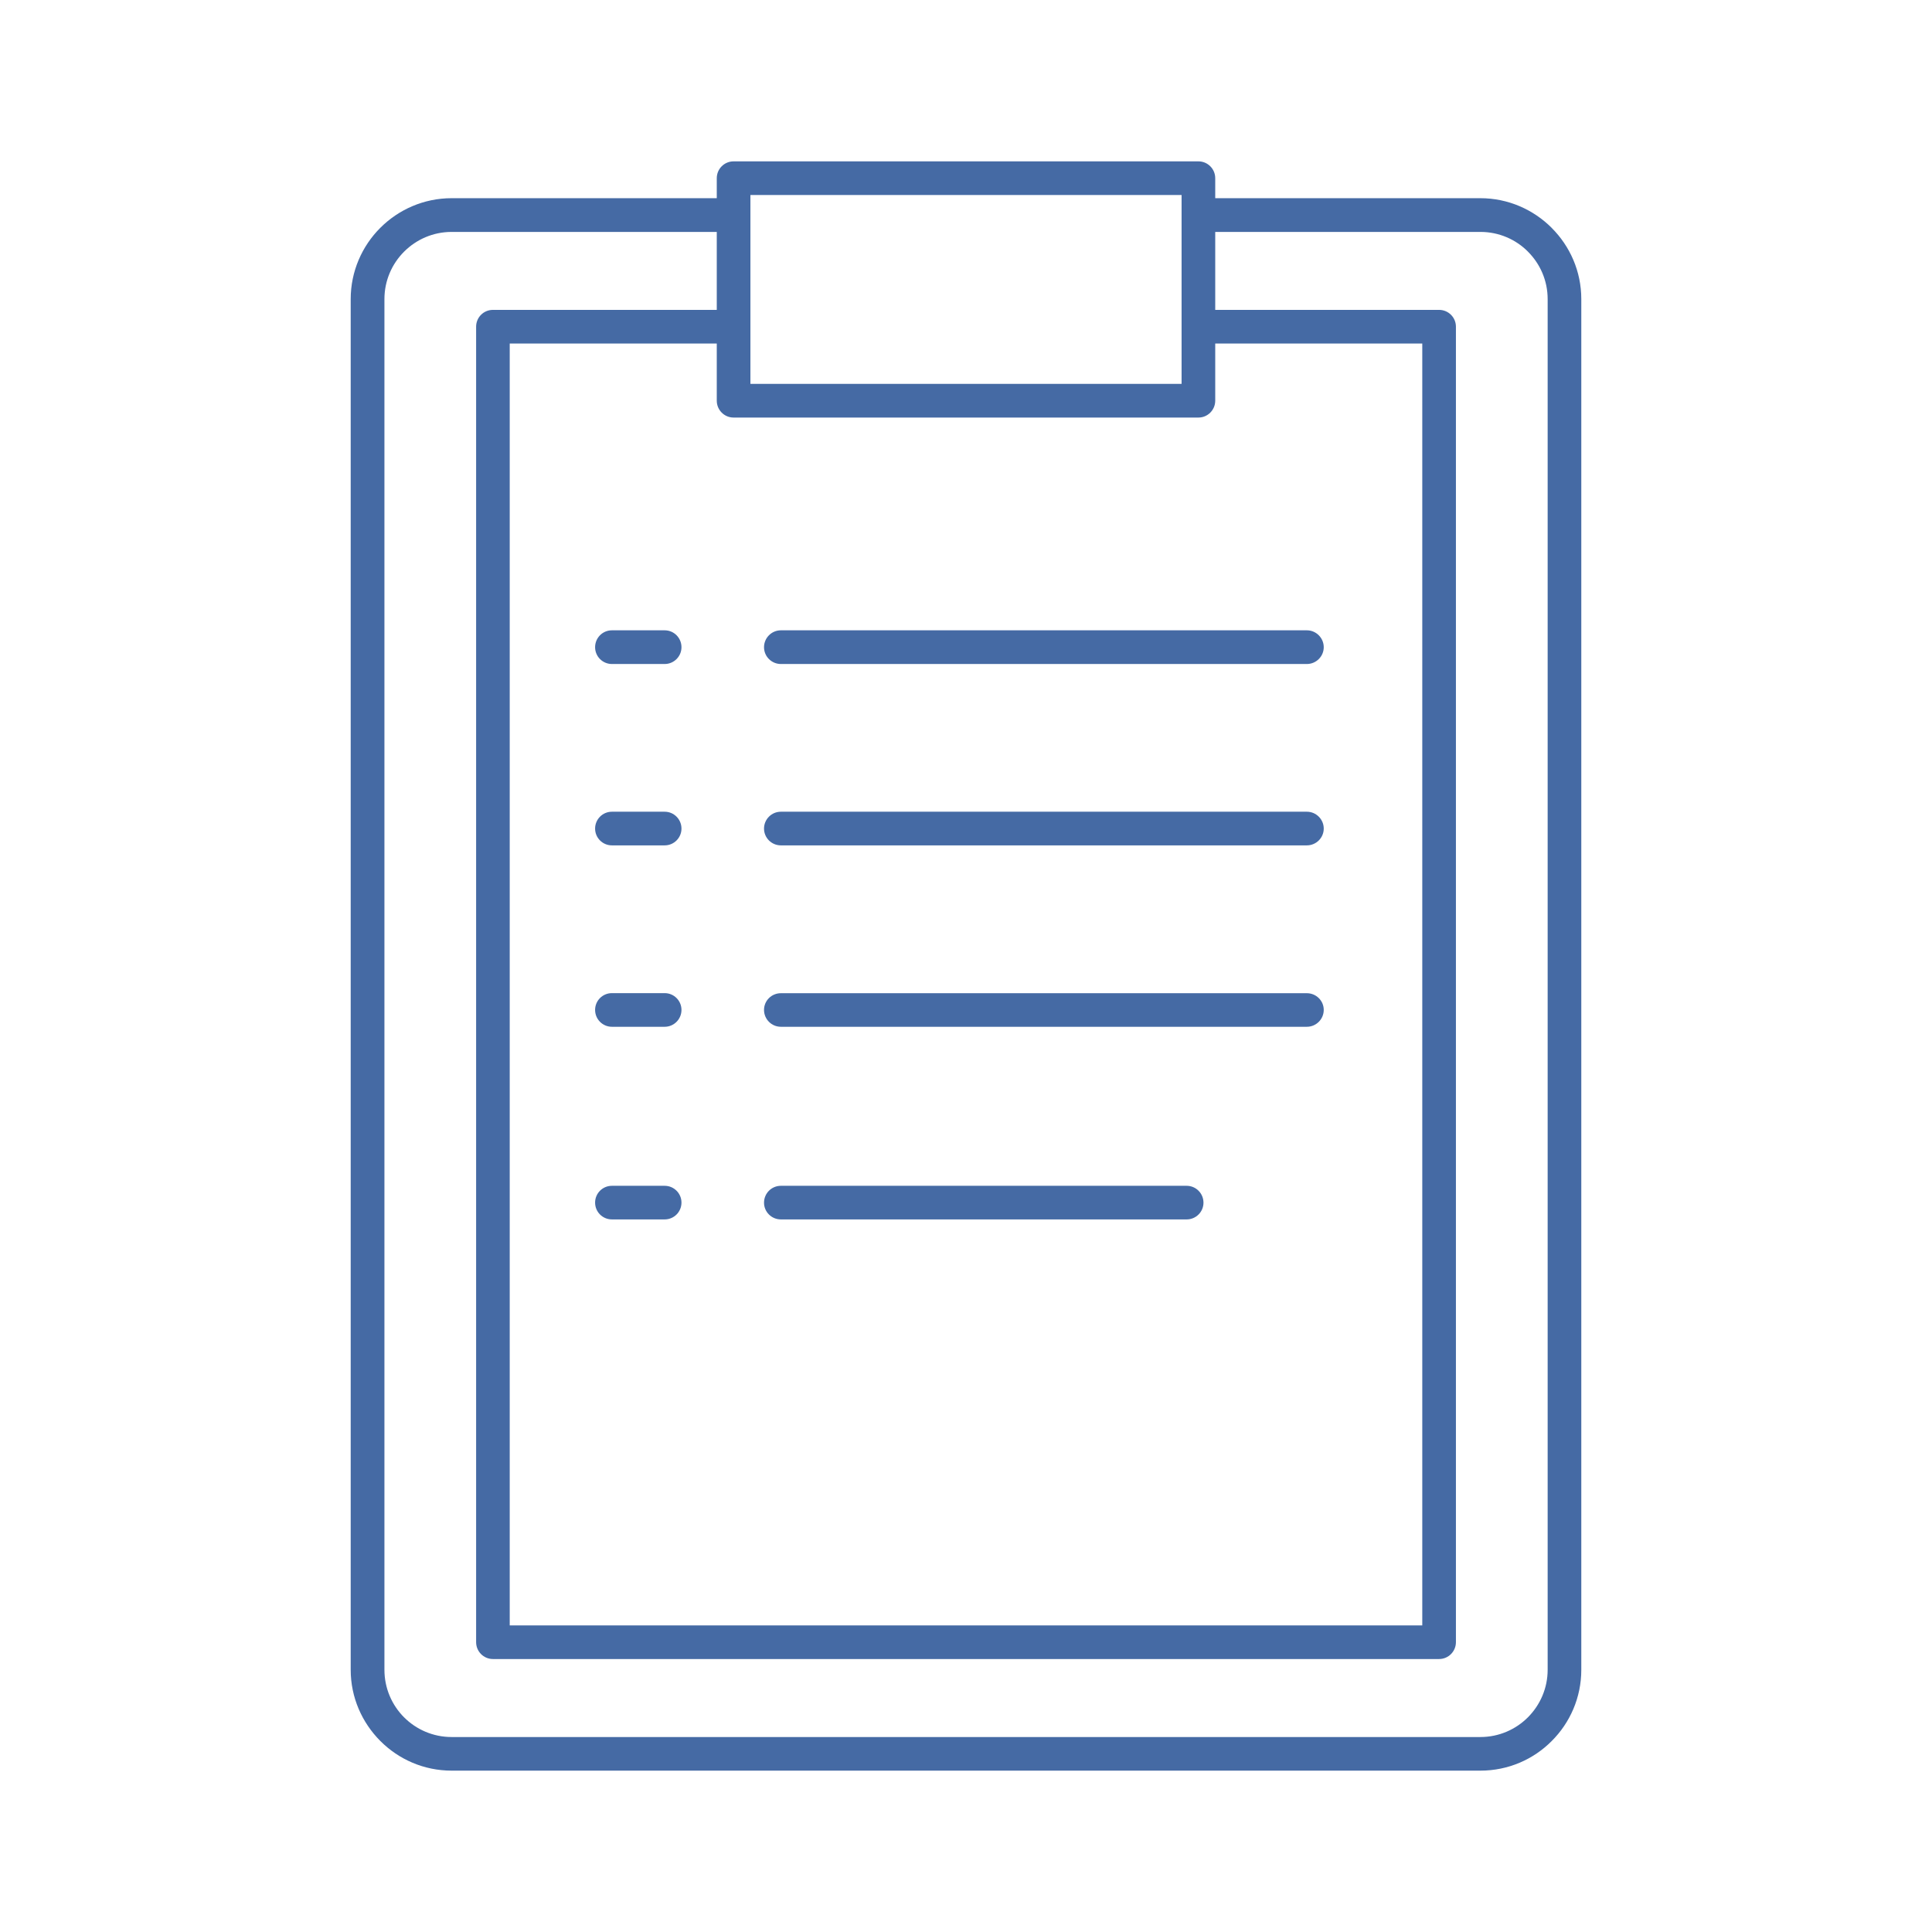 <?xml version="1.0" encoding="utf-8"?>
<!-- Generator: Adobe Illustrator 17.0.0, SVG Export Plug-In . SVG Version: 6.00 Build 0)  -->
<!DOCTYPE svg PUBLIC "-//W3C//DTD SVG 1.1//EN" "http://www.w3.org/Graphics/SVG/1.1/DTD/svg11.dtd">
<svg version="1.1" id="Capa_1" xmlns="http://www.w3.org/2000/svg" xmlns:xlink="http://www.w3.org/1999/xlink" x="0px" y="0px"
	 width="48px" height="48px" viewBox="0 0 48 48" enable-background="new 0 0 48 48" xml:space="preserve">
<path fill-rule="evenodd" clip-rule="evenodd" fill="#456AA4" d="M11.22,4.924h6.588V4.427c0-0.231,0.187-0.418,0.417-0.418h11.55
	c0.23,0,0.417,0.187,0.417,0.418v0.497h6.588c0.689,0,1.317,0.283,1.77,0.736l0.001,0.002c0.455,0.454,0.736,1.08,0.736,1.769
	v34.054c0,0.691-0.281,1.318-0.736,1.771c-0.453,0.456-1.08,0.735-1.771,0.735H11.22c-0.687,0-1.314-0.279-1.769-0.735v-0.001H9.449
	L9.445,43.25c-0.451-0.455-0.732-1.077-0.732-1.765V7.431c0-0.689,0.282-1.318,0.736-1.771C9.902,5.207,10.53,4.924,11.22,4.924
	 M16.514,29.461h-1.311c-0.232,0-0.418,0.187-0.418,0.417c0,0.232,0.186,0.418,0.418,0.418h1.311c0.23,0,0.417-0.186,0.417-0.418
	C16.931,29.648,16.744,29.461,16.514,29.461 M16.514,24.674h-1.311c-0.232,0-0.418,0.187-0.418,0.417
	c0,0.231,0.186,0.419,0.418,0.419h1.311c0.23,0,0.417-0.188,0.417-0.419C16.931,24.861,16.744,24.674,16.514,24.674 M16.514,20.167
	h-1.311c-0.232,0-0.418,0.188-0.418,0.419c0,0.23,0.186,0.417,0.418,0.417h1.311c0.23,0,0.417-0.187,0.417-0.417
	C16.931,20.355,16.744,20.167,16.514,20.167 M16.514,15.66h-1.311c-0.232,0-0.418,0.187-0.418,0.42c0,0.229,0.186,0.417,0.418,0.417
	h1.311c0.23,0,0.417-0.188,0.417-0.417C16.931,15.847,16.744,15.66,16.514,15.66 M32.469,15.66H19.401
	c-0.232,0-0.419,0.189-0.419,0.42c0,0.229,0.187,0.417,0.419,0.417h13.068c0.23,0,0.419-0.188,0.419-0.417
	C32.888,15.849,32.699,15.66,32.469,15.66 M32.469,20.167H19.401c-0.232,0-0.419,0.188-0.419,0.419c0,0.23,0.187,0.417,0.419,0.417
	h13.068c0.23,0,0.419-0.187,0.419-0.417C32.888,20.355,32.699,20.167,32.469,20.167 M29.483,29.461H19.401
	c-0.232,0-0.419,0.187-0.419,0.419c0,0.23,0.187,0.416,0.419,0.416h10.082c0.229,0,0.417-0.186,0.417-0.416
	C29.9,29.648,29.712,29.461,29.483,29.461 M32.469,24.676H19.401c-0.232,0-0.419,0.185-0.419,0.415c0,0.231,0.187,0.419,0.419,0.419
	h13.068c0.23,0,0.419-0.188,0.419-0.419C32.888,24.861,32.699,24.676,32.469,24.676 M18.644,5.343v2.773v1.421h10.712V8.116V5.343
	V4.845H18.644V5.343z M12.246,7.699h5.562V5.762H11.22c-0.46,0-0.877,0.187-1.18,0.49C9.738,6.554,9.551,6.971,9.551,7.431v34.054
	c0,0.46,0.185,0.877,0.488,1.182h0.001c0.301,0.302,0.72,0.489,1.18,0.489h25.56c0.46,0,0.878-0.187,1.18-0.489
	c0.304-0.305,0.491-0.722,0.491-1.182V7.431c0-0.46-0.187-0.877-0.49-1.179L37.96,6.25c-0.302-0.303-0.72-0.488-1.18-0.488h-6.588
	v1.937h5.563c0.23,0,0.417,0.187,0.417,0.417v32.683c0,0.231-0.187,0.419-0.417,0.419H12.246c-0.231,0-0.417-0.188-0.417-0.419
	V8.116C11.829,7.886,12.015,7.699,12.246,7.699 M17.808,8.535h-5.144v31.848h22.672V8.535h-5.144v1.42
	c0,0.231-0.187,0.419-0.417,0.419h-11.55c-0.23,0-0.417-0.188-0.417-0.419V8.535z"/>
</svg>
